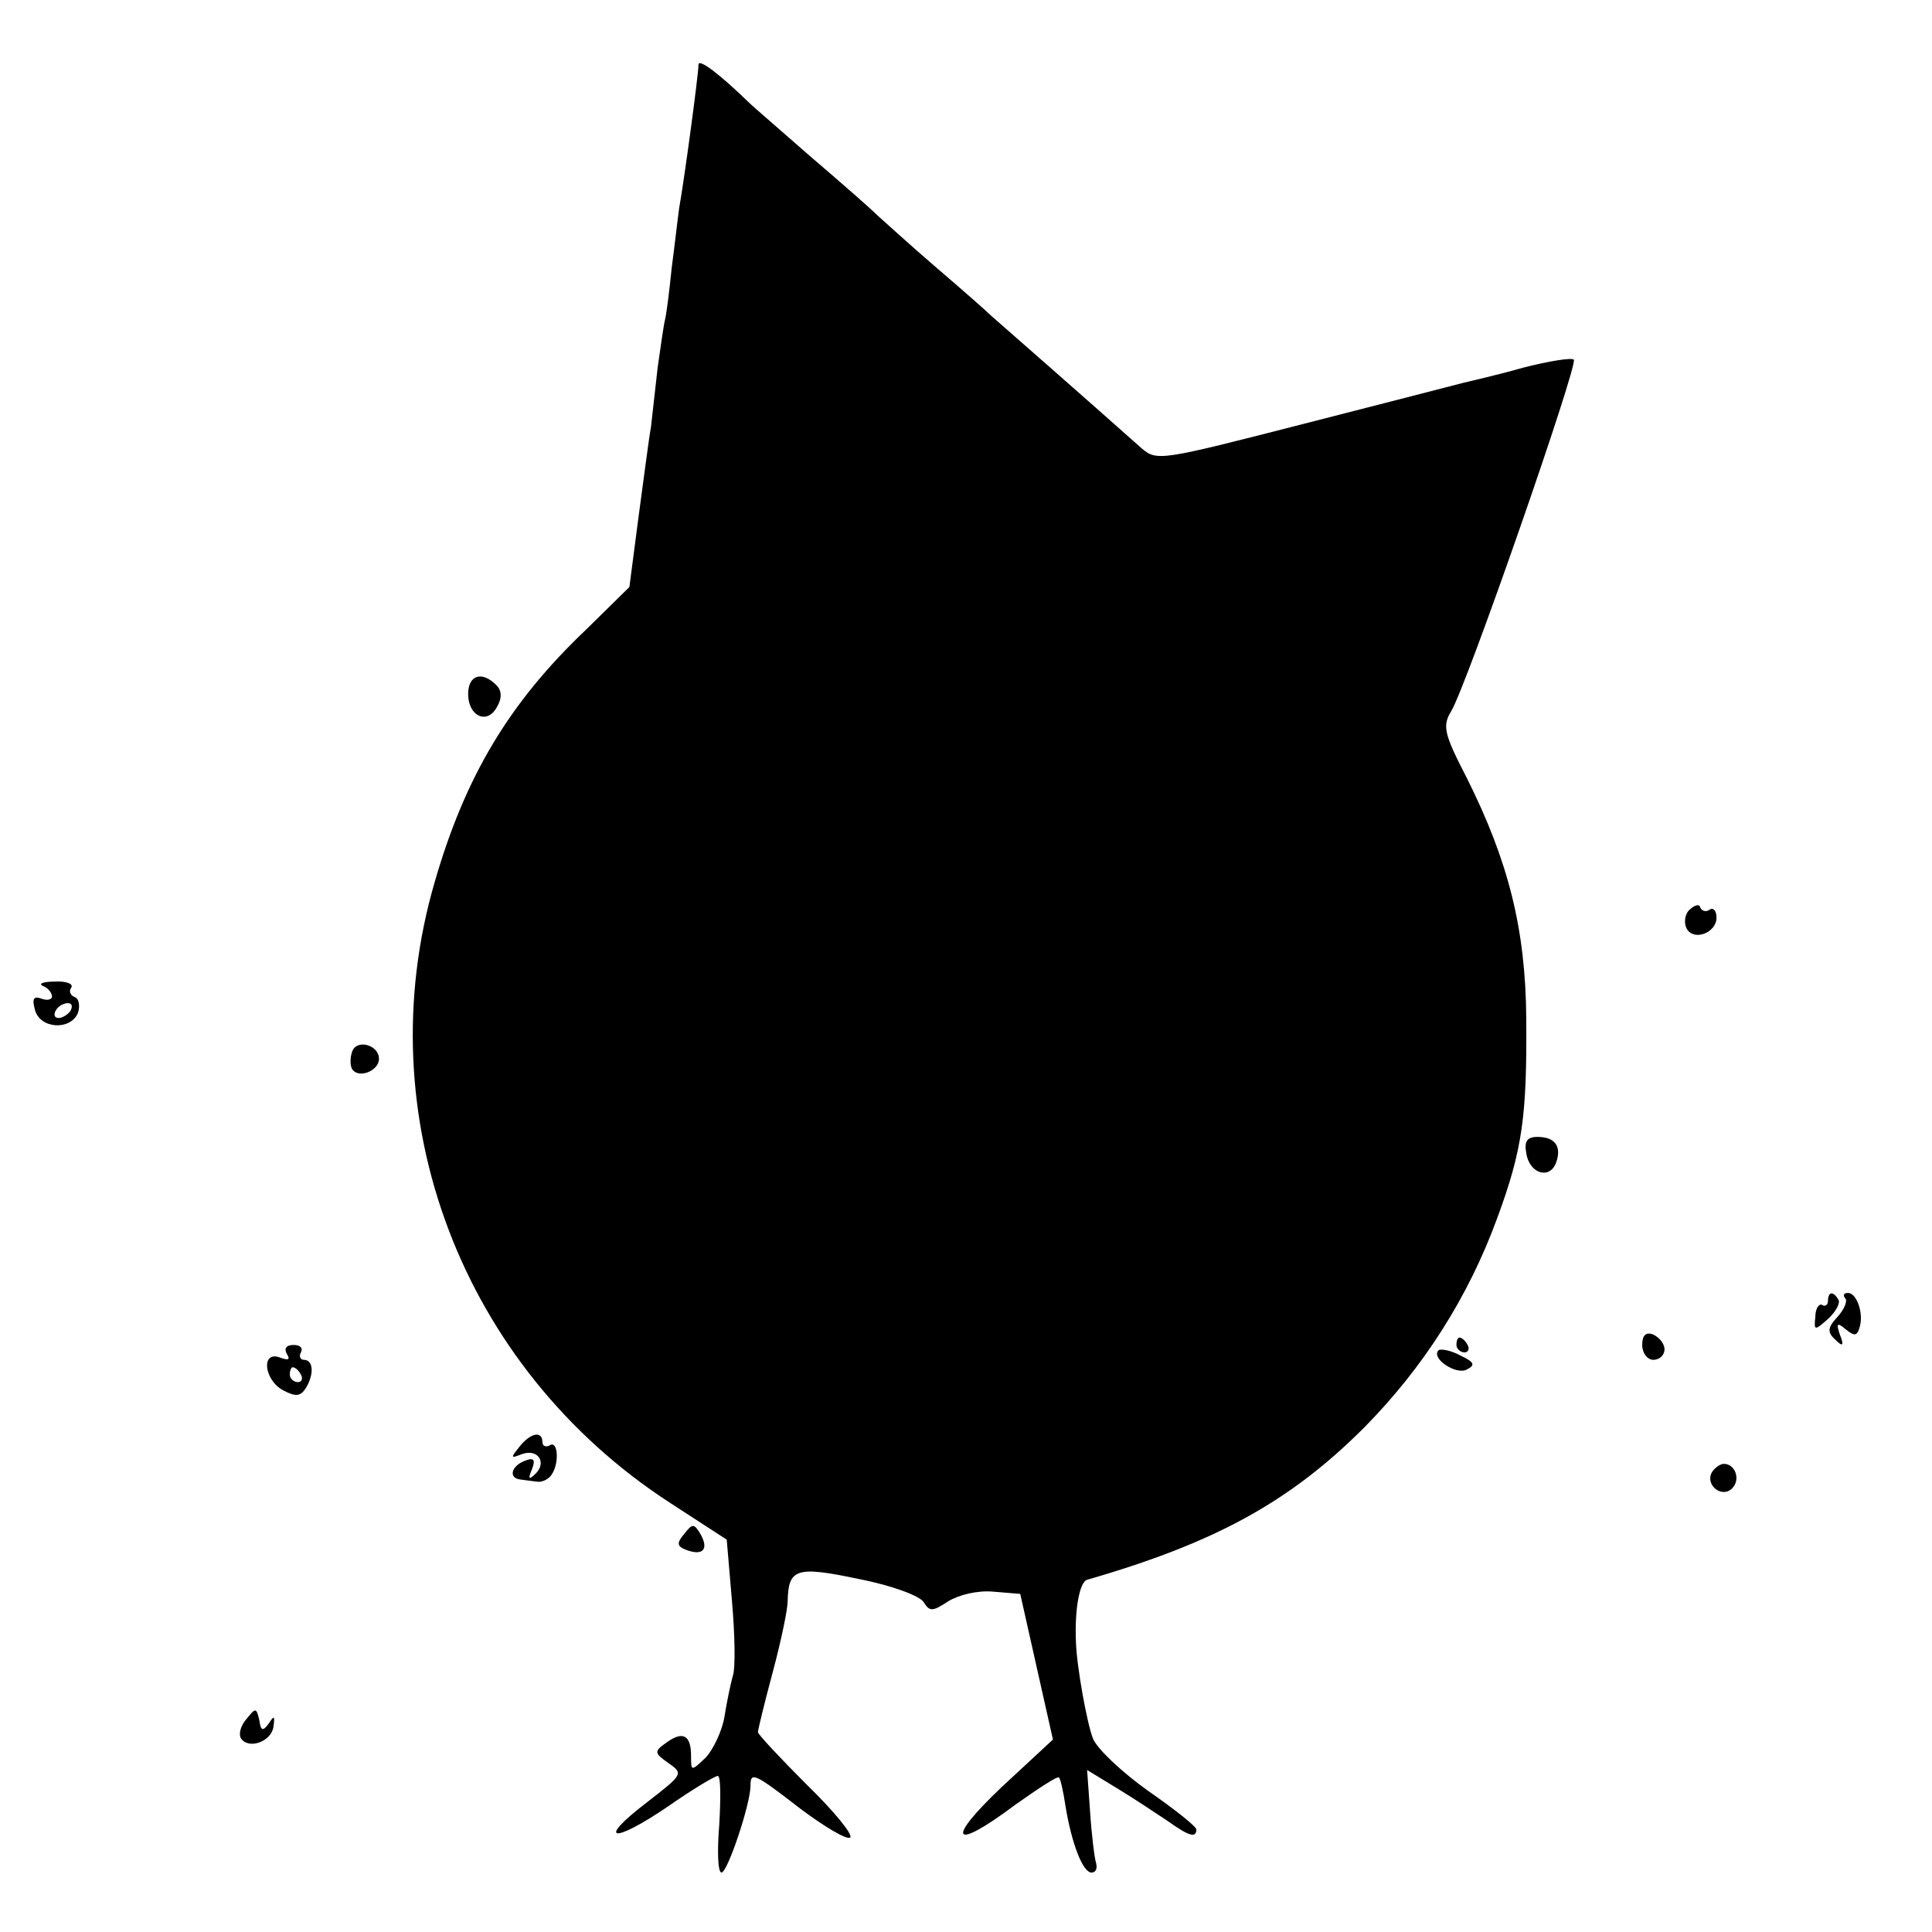 <?xml version="1.0" standalone="no"?>
<!DOCTYPE svg PUBLIC "-//W3C//DTD SVG 20010904//EN"
 "http://www.w3.org/TR/2001/REC-SVG-20010904/DTD/svg10.dtd">
<svg version="1.0" xmlns="http://www.w3.org/2000/svg"
 width="260pt" height="260pt" viewBox="0 0 260 260"
 preserveAspectRatio="xMidYMid meet">
<g transform="translate(0,260) scale(0.1,-0.1)"
fill="#000000" stroke="none">
<path d="M940 2513 c0 -13 -19 -154 -26 -193 -2 -14 -6 -50 -10 -80 -3 -30 -7
-62 -9 -70 -2 -8 -6 -37 -10 -65 -3 -27 -7 -63 -9 -80 -3 -16 -10 -72 -17
-123 l-12 -92 -59 -58 c-103 -98 -162 -197 -203 -339 -92 -315 36 -653 316
-835 l77 -50 7 -82 c4 -46 5 -92 1 -102 -3 -11 -8 -35 -11 -54 -3 -19 -15 -44
-25 -55 -20 -19 -20 -19 -20 2 0 28 -11 34 -33 18 -17 -12 -17 -14 3 -28 20
-14 19 -15 -30 -53 -68 -52 -46 -56 29 -5 33 23 63 41 67 41 4 0 4 -29 2 -65
-3 -36 -2 -65 3 -65 8 0 39 92 39 117 0 19 5 17 67 -31 32 -24 62 -42 67 -39
5 3 -21 35 -58 71 -36 36 -66 68 -66 71 0 3 9 40 20 81 11 41 20 84 20 95 1
44 11 48 96 30 46 -9 82 -23 87 -31 8 -13 12 -13 33 1 15 9 40 15 61 13 l36
-3 22 -98 22 -98 -69 -64 c-77 -73 -66 -87 18 -24 31 22 57 39 59 37 2 -1 6
-19 9 -39 8 -49 23 -89 35 -89 6 0 8 6 6 13 -2 6 -6 38 -8 69 l-4 56 41 -25
c23 -14 53 -34 68 -44 28 -20 38 -23 38 -11 0 4 -29 27 -65 52 -35 25 -68 56
-74 70 -8 20 -22 97 -23 130 -2 45 5 81 15 84 173 50 273 105 373 205 79 80
140 175 179 282 34 92 40 137 39 269 -1 120 -24 211 -80 323 -31 60 -33 70
-21 90 20 32 171 466 165 473 -3 3 -34 -2 -69 -11 -35 -10 -71 -18 -79 -20 -8
-2 -104 -27 -214 -55 -195 -50 -199 -51 -220 -33 -74 66 -193 170 -202 178 -6
6 -39 35 -74 65 -35 30 -70 62 -79 70 -9 9 -50 45 -91 80 -41 36 -77 67 -80
70 -41 40 -70 62 -70 53z"/>
<path d="M630 1666 c0 -30 26 -42 39 -17 7 12 6 22 -1 29 -20 20 -38 13 -38
-12z"/>
<path d="M2273 1375 c-6 -6 -7 -18 -3 -25 10 -17 40 -5 40 15 0 9 -4 14 -9 11
-5 -4 -11 -2 -13 3 -1 5 -8 3 -15 -4z"/>
<path d="M58 1273 c6 -2 12 -9 12 -14 0 -4 -6 -6 -14 -3 -11 4 -13 0 -9 -15 7
-26 48 -28 58 -4 3 10 1 19 -4 21 -6 2 -9 8 -5 13 3 5 -7 9 -23 8 -15 0 -22
-3 -15 -6z m37 -33 c-3 -5 -11 -10 -16 -10 -6 0 -7 5 -4 10 3 6 11 10 16 10 6
0 7 -4 4 -10z"/>
<path d="M474 1185 c-3 -8 -3 -19 0 -24 9 -13 36 -2 36 14 0 19 -30 27 -36 10z"/>
<path d="M2054 1048 c4 -27 31 -36 40 -13 8 22 -1 35 -25 35 -14 0 -18 -6 -15
-22z"/>
<path d="M2460 849 c0 -5 -4 -8 -8 -5 -4 2 -9 -5 -9 -16 -2 -19 -1 -19 17 -3
11 10 17 22 14 26 -7 12 -14 11 -14 -2z"/>
<path d="M2483 853 c4 -3 -1 -15 -10 -25 -14 -15 -14 -21 -3 -31 10 -10 12 -8
6 7 -5 15 -4 17 8 7 11 -9 15 -9 18 1 7 19 -3 48 -15 48 -6 0 -7 -3 -4 -7z"/>
<path d="M2210 790 c0 -11 7 -20 15 -20 8 0 15 6 15 14 0 8 -7 16 -15 20 -10
4 -15 -1 -15 -14z"/>
<path d="M1960 790 c0 -5 5 -10 11 -10 5 0 7 5 4 10 -3 6 -8 10 -11 10 -2 0
-4 -4 -4 -10z"/>
<path d="M386 778 c5 -8 2 -9 -9 -5 -26 10 -22 -30 4 -44 17 -9 23 -8 30 2 12
19 11 39 -2 39 -5 0 -7 5 -4 10 3 6 -1 10 -10 10 -10 0 -13 -5 -9 -12z m19
-28 c3 -5 1 -10 -4 -10 -6 0 -11 5 -11 10 0 6 2 10 4 10 3 0 8 -4 11 -10z"/>
<path d="M1936 783 c-11 -11 24 -34 38 -26 12 6 10 10 -9 19 -13 7 -26 9 -29
7z"/>
<path d="M699 653 c-12 -15 -12 -16 3 -10 22 8 34 -11 19 -26 -9 -9 -11 -8 -5
6 5 13 2 16 -10 11 -18 -7 -22 -23 -6 -25 6 -1 16 -2 23 -3 6 -1 15 3 19 9 11
15 9 47 -2 40 -5 -3 -10 -1 -10 4 0 16 -16 13 -31 -6z"/>
<path d="M2304 619 c-10 -17 13 -36 27 -22 12 12 4 33 -11 33 -5 0 -12 -5 -16
-11z"/>
<path d="M921 536 c-11 -13 -10 -17 3 -22 22 -8 30 1 19 21 -9 15 -11 15 -22
1z"/>
<path d="M332 287 c-8 -9 -11 -20 -8 -26 10 -16 41 -5 44 15 2 15 1 16 -6 5
-8 -11 -11 -11 -13 4 -4 17 -5 17 -17 2z"/>
</g>
</svg>
